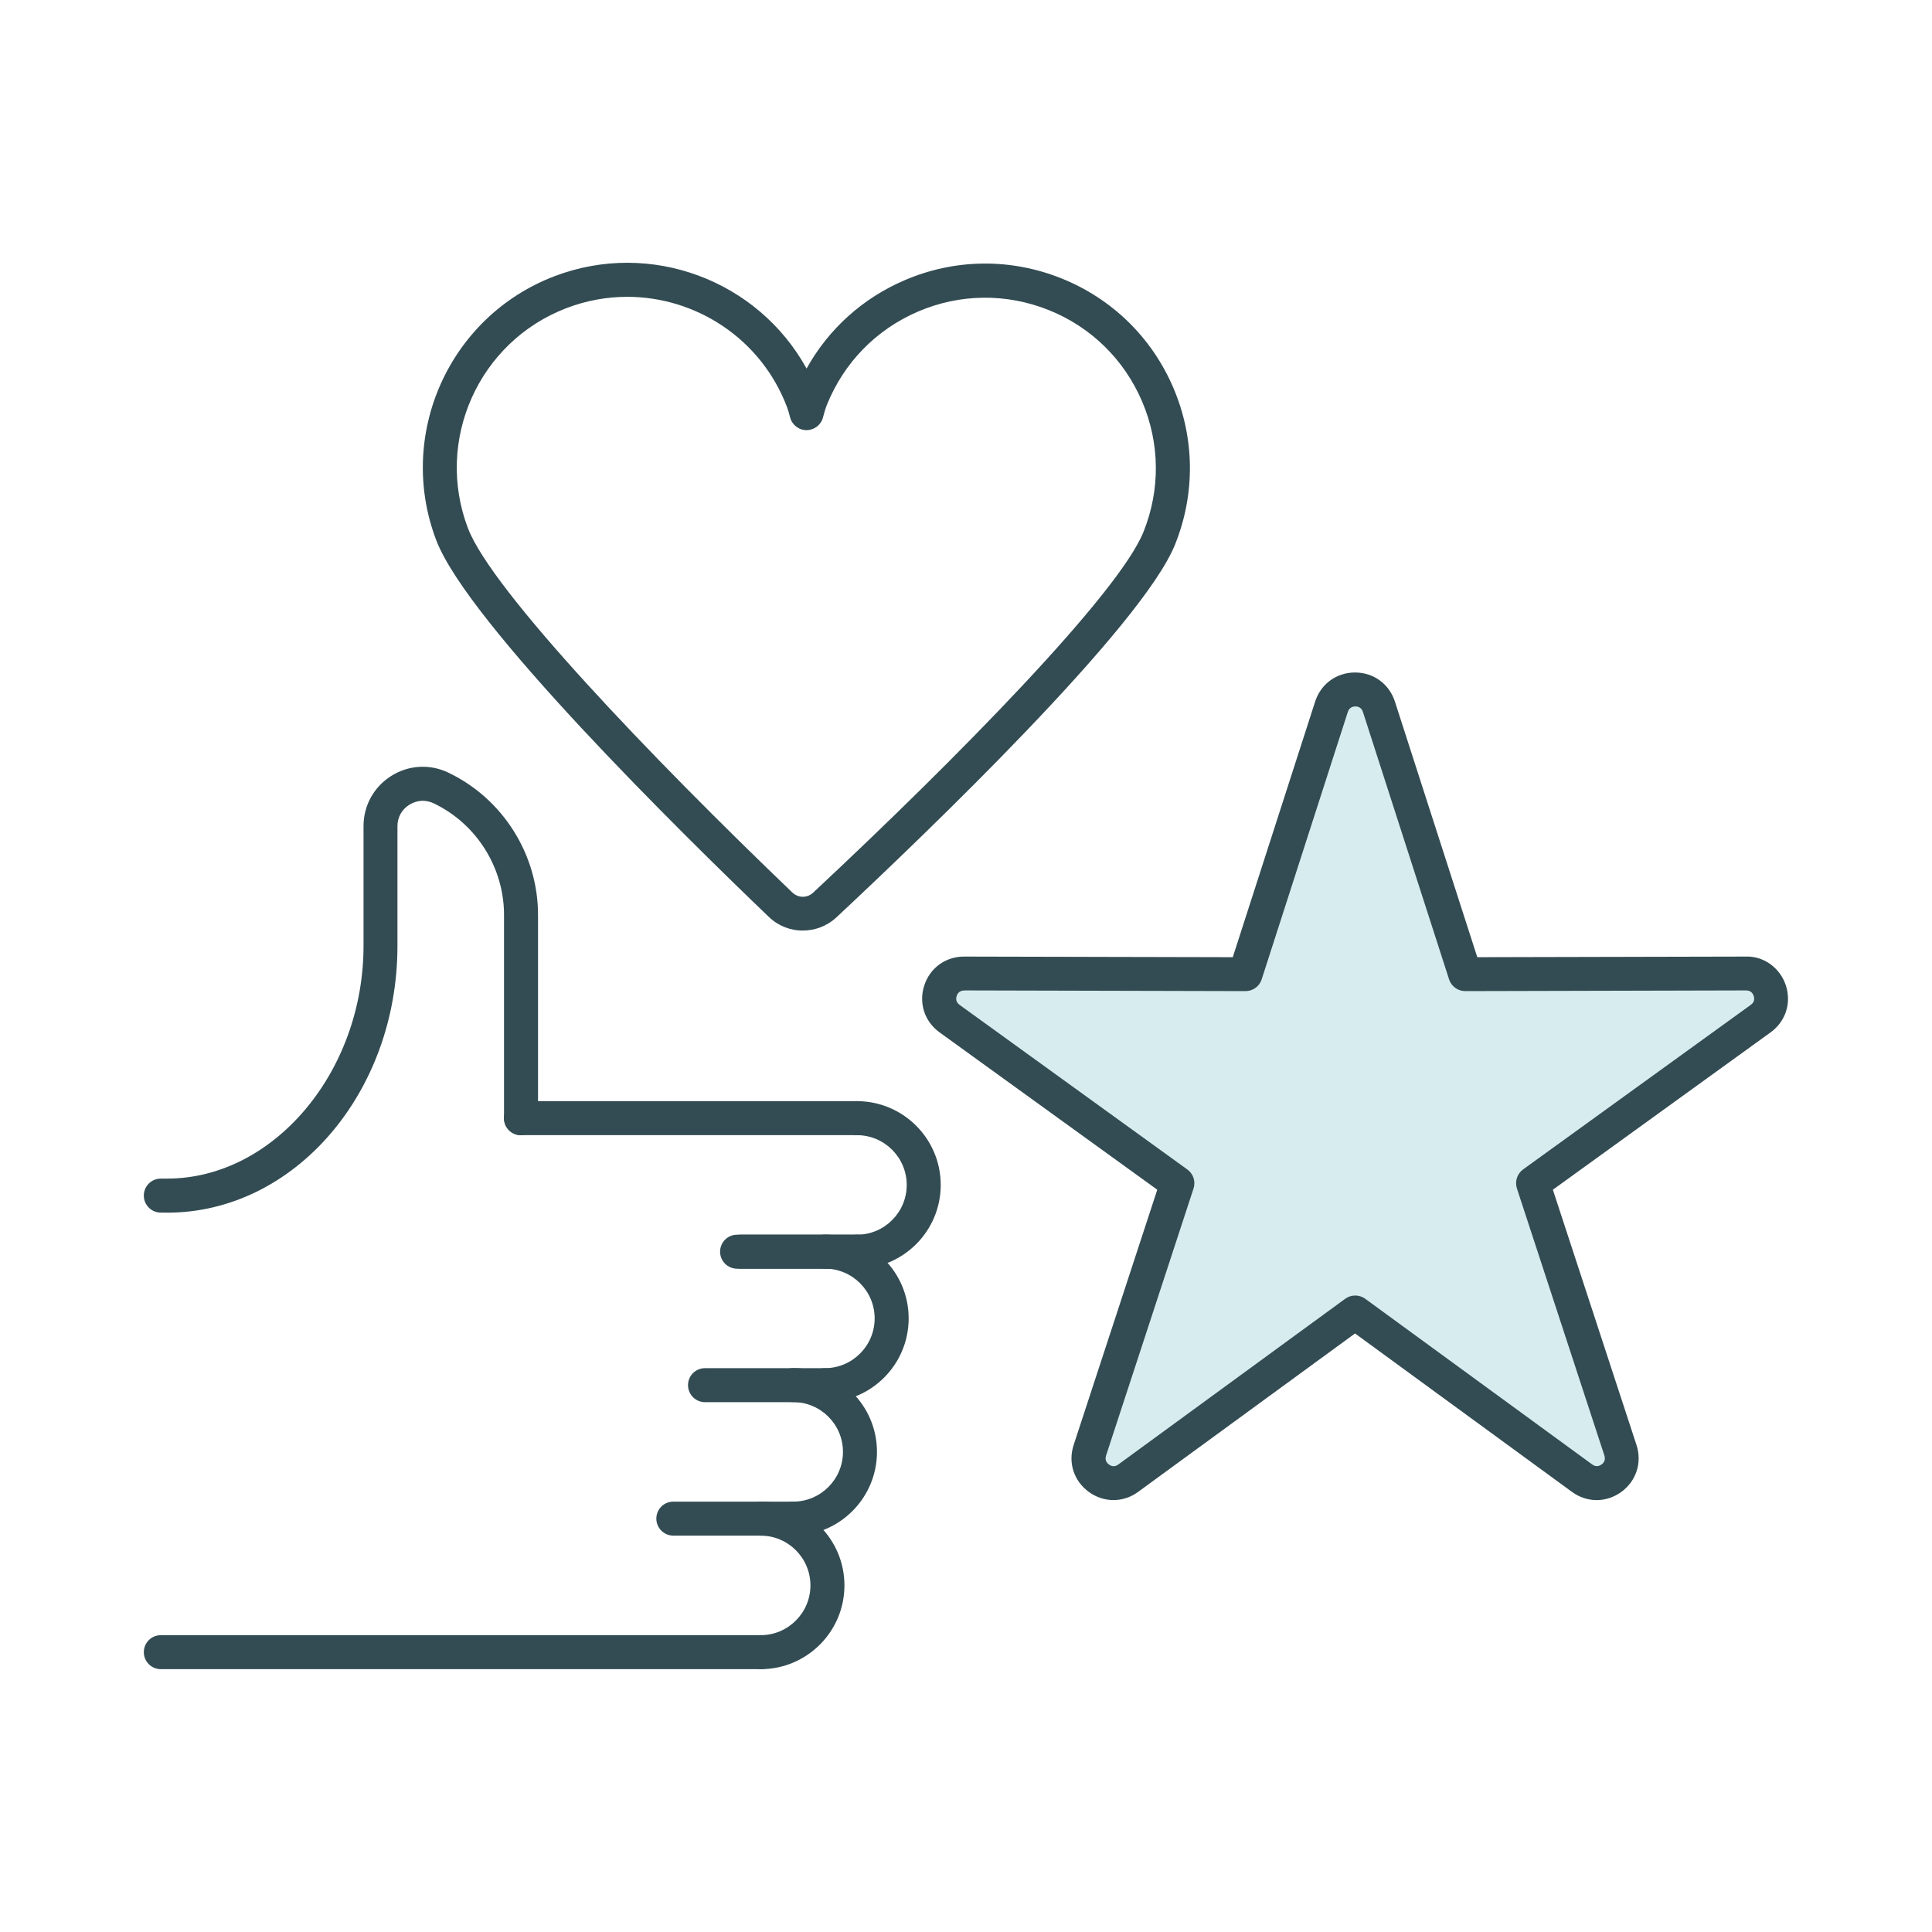<?xml version="1.0" encoding="UTF-8"?><svg id="Layer_1" xmlns="http://www.w3.org/2000/svg" viewBox="0 0 250 250"><defs><style>.cls-1{fill:#334c53;}.cls-1,.cls-2{stroke-width:0px;}.cls-2{fill:#d7ecee;}</style></defs><path class="cls-1" d="m103.89,120.42c-1.59,0-3.17-.59-4.4-1.77h0c-11.58-11.1-38.95-38.06-43.03-48.72-5.21-13.63,1.64-28.97,15.27-34.18,12.49-4.77,26.37.56,32.64,11.94,2.84-5.11,7.26-9.11,12.71-11.44,6.5-2.78,13.7-2.86,20.26-.23,6.56,2.63,11.71,7.66,14.49,14.16,2.78,6.5,2.86,13.7.23,20.26-4.25,10.59-32.06,37.27-43.82,48.26-1.22,1.14-2.78,1.71-4.34,1.71Zm-22.73-82.01c-2.61,0-5.27.47-7.86,1.46-11.37,4.35-17.08,17.13-12.74,28.5,3.07,8.03,23.69,29.61,41.97,47.12h0c.76.73,1.93.74,2.7.01,18.56-17.33,39.54-38.7,42.74-46.68,2.19-5.47,2.13-11.47-.19-16.89-2.32-5.42-6.61-9.62-12.08-11.81s-11.47-2.13-16.89.19c-5.42,2.32-9.61,6.61-11.81,12.08-.19.47-.35,1.03-.51,1.64-.25.96-1.13,1.63-2.13,1.63h0c-1,0-1.87-.68-2.12-1.65-.13-.52-.27-1-.43-1.41-3.36-8.78-11.75-14.19-20.64-14.19Z"/><path class="cls-2" d="m175.36,169.83l-29.37,21.44c-2.53,1.85-5.94-.63-4.97-3.61l11.32-34.56-29.47-21.3c-2.54-1.83-1.24-5.84,1.9-5.84l36.36.09,11.15-34.61c.96-2.98,5.18-2.98,6.14,0l11.15,34.61,36.36-.09c3.13,0,4.43,4,1.9,5.84l-29.47,21.3,11.32,34.56c.97,2.98-2.44,5.45-4.96,3.61l-29.37-21.44Z"/><path class="cls-1" d="m144.09,194.11c-1.11,0-2.22-.35-3.19-1.05-1.94-1.41-2.72-3.79-1.97-6.08l10.82-33.03-28.17-20.36c-1.95-1.41-2.72-3.79-1.98-6.07.74-2.28,2.76-3.74,5.16-3.74h.01l34.75.08,10.66-33.08c.74-2.28,2.76-3.76,5.16-3.76s4.42,1.48,5.16,3.76l10.66,33.08,34.76-.08c2.3-.08,4.43,1.46,5.17,3.74.74,2.28-.03,4.66-1.98,6.07l-28.17,20.36,10.82,33.03c.75,2.28-.03,4.67-1.97,6.08-1.95,1.41-4.45,1.4-6.38-.01l-28.07-20.5-28.07,20.5c-.97.71-2.08,1.06-3.2,1.06Zm-19.32-65.94c-.65,0-.89.44-.98.71s-.15.77.38,1.15l29.47,21.3c.78.56,1.1,1.56.8,2.47l-11.32,34.56c-.2.62.15.98.38,1.15.23.17.68.39,1.2,0l29.37-21.45c.77-.56,1.82-.56,2.59,0l29.37,21.44c.53.39.98.17,1.21,0,.23-.16.57-.53.37-1.15l-11.32-34.56c-.3-.91.03-1.91.8-2.47l29.47-21.3c.53-.38.46-.88.37-1.15-.09-.26-.33-.71-.97-.71h0l-36.36.09h0c-.96,0-1.8-.62-2.09-1.52l-11.15-34.61c-.2-.62-.7-.71-.97-.71s-.78.09-.98.71l-11.15,34.61c-.29.91-1.14,1.52-2.09,1.52h0l-36.36-.09h0Z"/><path class="cls-1" d="m110.89,146.89h-43.48c-1.21,0-2.2-.98-2.2-2.2s.98-2.2,2.2-2.2h43.48c1.21,0,2.2.98,2.2,2.2s-.98,2.2-2.2,2.2Z"/><path class="cls-1" d="m110.89,164.17h-15.51c-1.21,0-2.2-.98-2.2-2.2s.98-2.2,2.2-2.2h15.51c1.21,0,2.2.98,2.2,2.2s-.98,2.2-2.2,2.2Z"/><path class="cls-1" d="m111.37,164.17h-15.51c-1.21,0-2.2-.98-2.2-2.2s.98-2.2,2.2-2.2h15.51c1.21,0,2.2.98,2.2,2.2s-.98,2.2-2.2,2.2Z"/><path class="cls-1" d="m106.74,181.44h-15.51c-1.21,0-2.2-.98-2.2-2.2s.98-2.2,2.2-2.2h15.51c1.21,0,2.2.98,2.2,2.2s-.98,2.2-2.2,2.2Z"/><path class="cls-1" d="m102.64,198.71h-15.51c-1.21,0-2.2-.98-2.2-2.2s.98-2.2,2.2-2.2h15.51c1.21,0,2.2.98,2.2,2.2s-.98,2.2-2.2,2.2Z"/><path class="cls-1" d="m21.62,156.91h-.81c-1.21,0-2.2-.98-2.2-2.2s.98-2.2,2.2-2.2h.81c13.78,0,25.42-13.8,25.42-30.12v-15.5c0-2.65,1.34-5.07,3.58-6.48,2.24-1.42,5.01-1.58,7.4-.43,7.05,3.37,11.6,10.59,11.6,18.4v26.32c0,1.21-.98,2.2-2.2,2.2s-2.2-.98-2.2-2.2v-26.32c0-6.12-3.57-11.79-9.1-14.43-1.03-.49-2.18-.43-3.16.19-.97.61-1.53,1.62-1.53,2.76v15.5c0,19.03-13.37,34.52-29.81,34.52Z"/><path class="cls-1" d="m110.89,164.17c-1.21,0-2.2-.98-2.2-2.2s.98-2.2,2.2-2.2c3.55,0,6.44-2.89,6.44-6.44s-2.89-6.44-6.44-6.44c-1.21,0-2.2-.98-2.2-2.2s.98-2.2,2.2-2.2c5.98,0,10.84,4.86,10.84,10.84s-4.86,10.84-10.84,10.84Z"/><path class="cls-1" d="m106.74,181.44c-1.21,0-2.2-.98-2.2-2.2s.98-2.2,2.2-2.2c3.55,0,6.44-2.89,6.44-6.44s-2.89-6.44-6.44-6.44c-1.21,0-2.2-.98-2.2-2.2s.98-2.2,2.2-2.2c5.98,0,10.84,4.86,10.84,10.84s-4.86,10.84-10.84,10.84Z"/><path class="cls-1" d="m102.64,198.71c-1.21,0-2.2-.98-2.2-2.2s.98-2.2,2.2-2.2c3.55,0,6.44-2.89,6.44-6.44s-2.89-6.44-6.44-6.44c-1.21,0-2.2-.98-2.2-2.2s.98-2.2,2.2-2.2c5.98,0,10.84,4.86,10.84,10.84s-4.86,10.84-10.84,10.84Z"/><path class="cls-1" d="m98.43,215.99H20.81c-1.21,0-2.2-.98-2.2-2.2s.98-2.2,2.2-2.2h77.62c1.21,0,2.2.98,2.2,2.2s-.98,2.2-2.2,2.2Z"/><path class="cls-1" d="m98.43,215.99c-1.21,0-2.2-.98-2.2-2.2s.98-2.2,2.2-2.2c3.55,0,6.44-2.89,6.44-6.44s-2.89-6.44-6.44-6.44c-1.21,0-2.2-.98-2.2-2.2s.98-2.2,2.2-2.2c5.98,0,10.84,4.86,10.84,10.84s-4.86,10.84-10.84,10.84Z"/></svg>